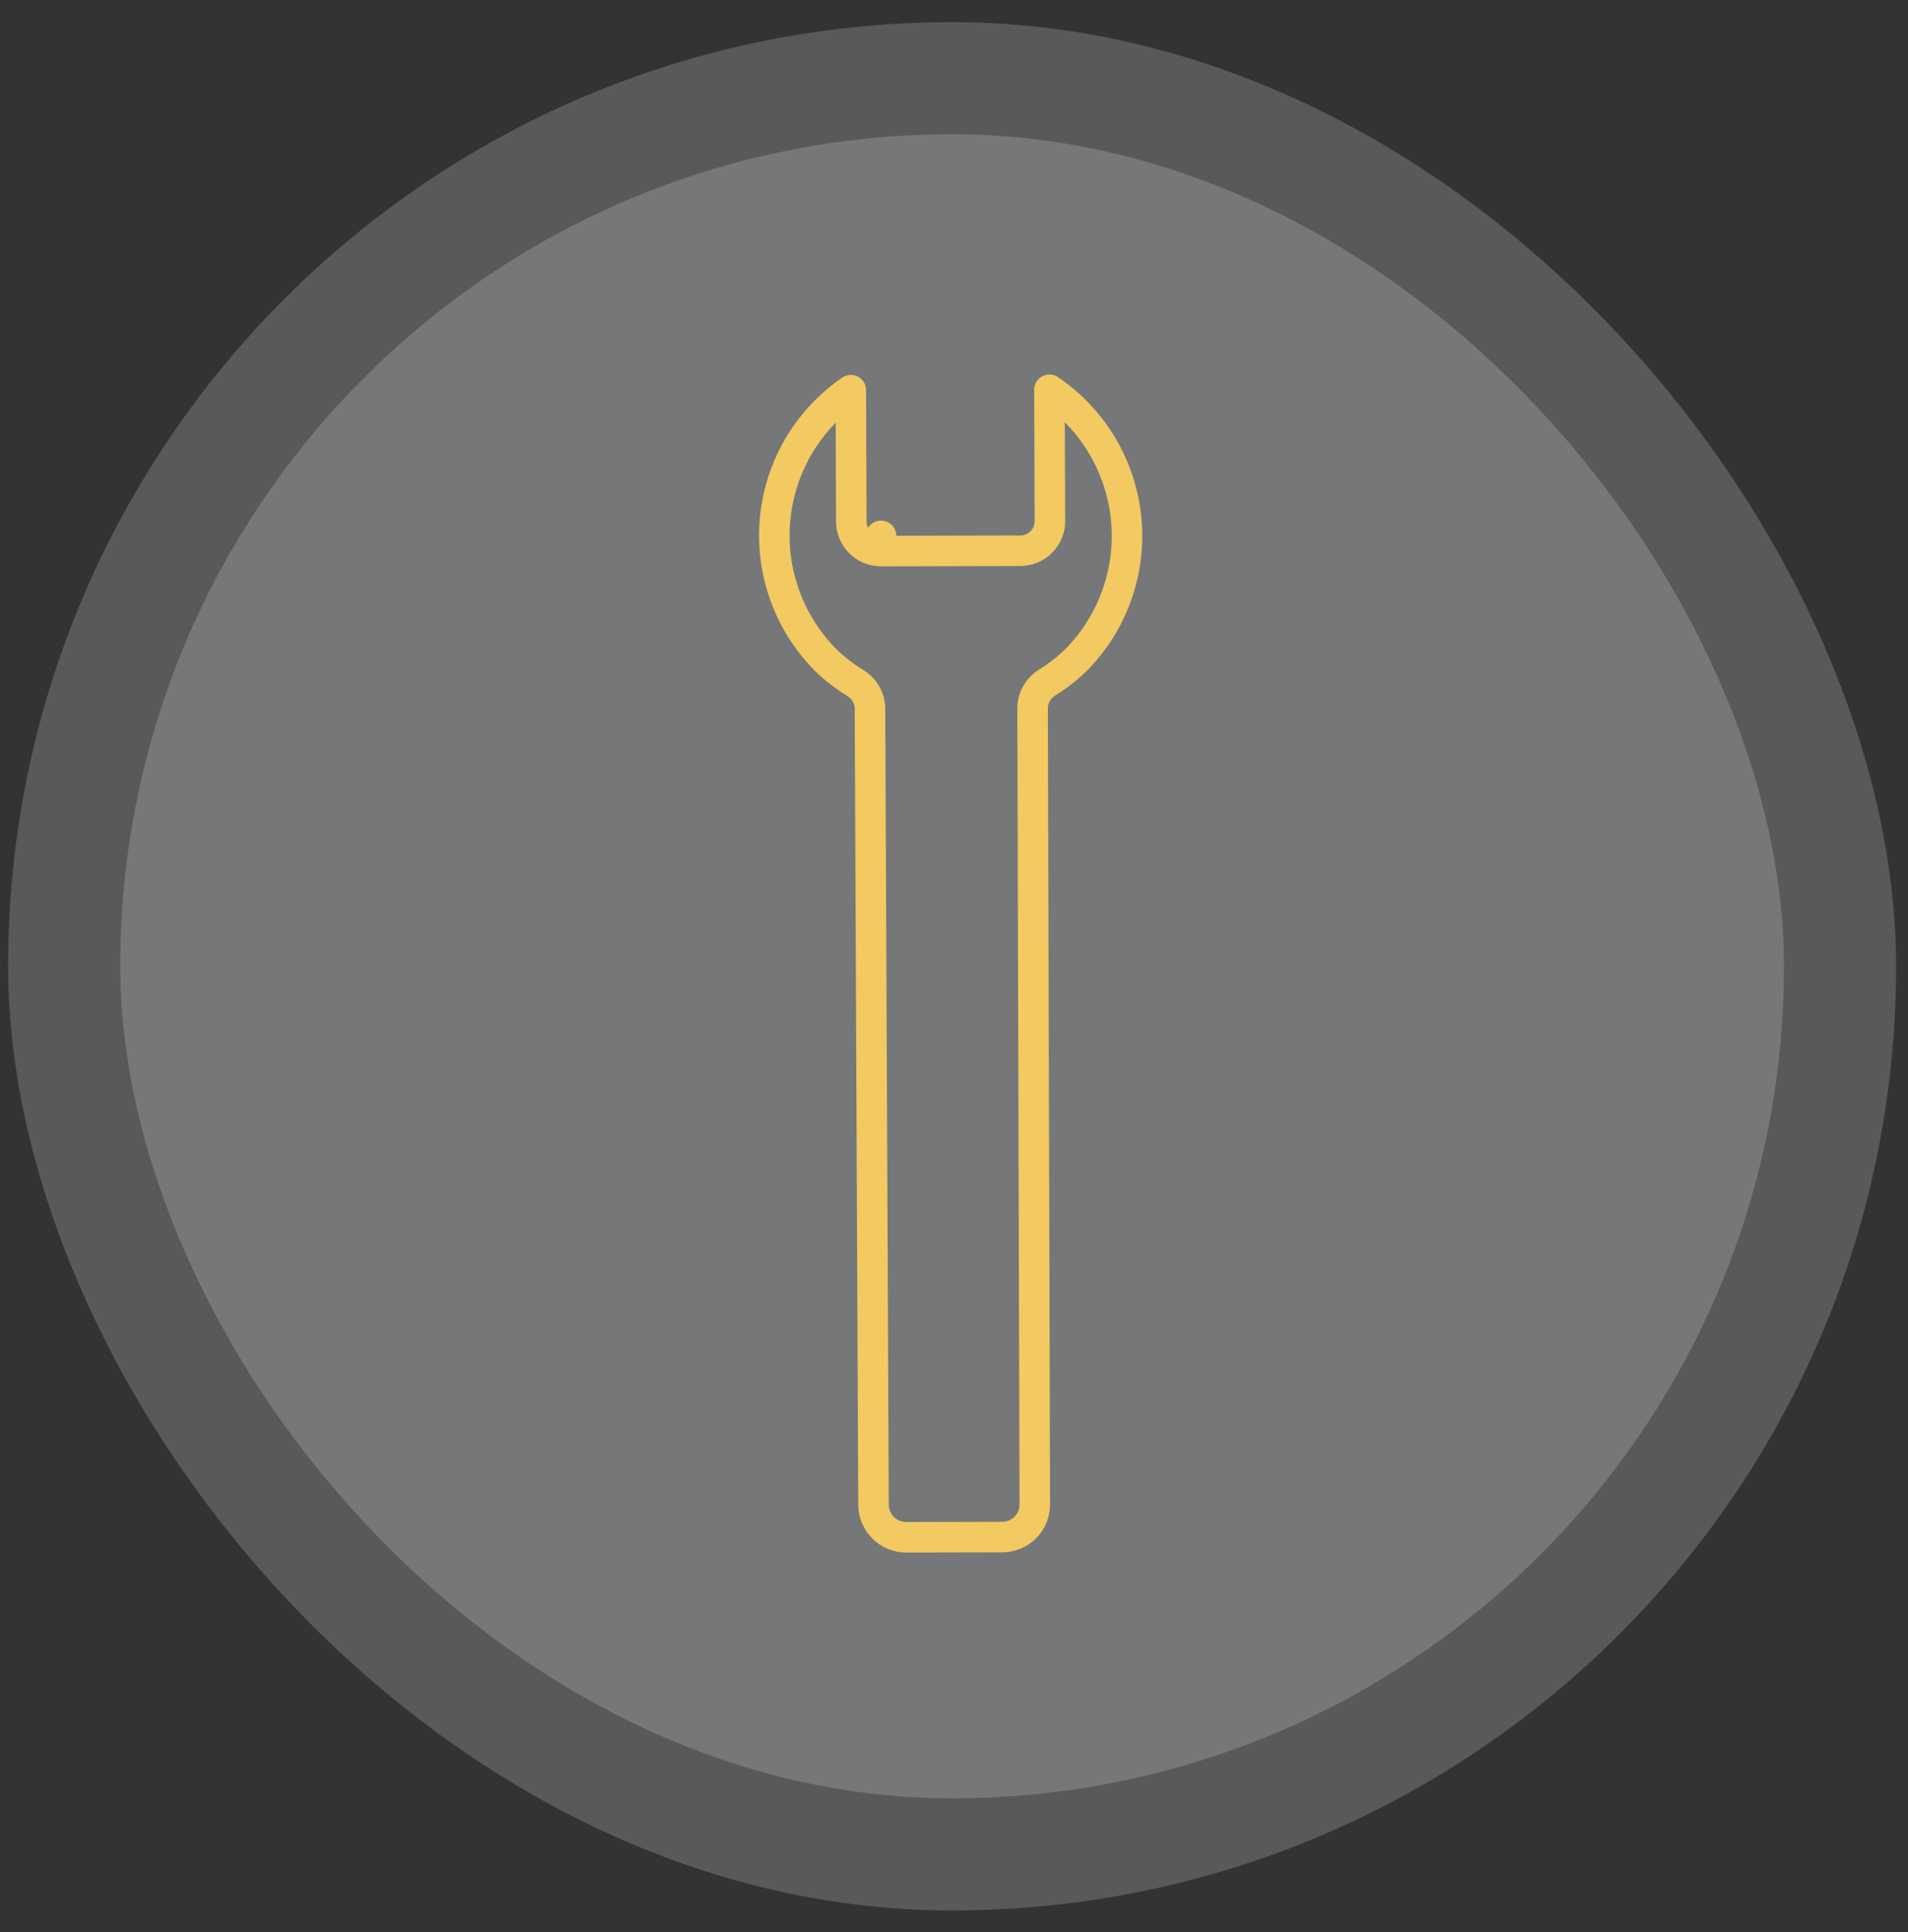 <svg width="80" height="81" viewBox="0 0 80 81" fill="none" xmlns="http://www.w3.org/2000/svg">
<rect x="0" y="0" width="80" height="81" fill="#333333" stroke="none"/>
<path d="M42.028 64.436L37.996 64.446C37.996 64.446 37.996 64.446 37.996 64.446C37.634 64.445 37.287 64.302 37.03 64.047C36.773 63.791 36.628 63.445 36.625 63.083C36.625 63.083 36.625 63.083 36.625 63.083L36.477 29.709C36.475 29.251 36.224 28.852 35.861 28.631C35.423 28.364 35.015 28.05 34.645 27.695C33.812 26.864 33.188 25.847 32.826 24.727C32.463 23.607 32.373 22.416 32.564 21.254C32.754 20.092 33.219 18.993 33.919 18.048C34.408 17.389 35.002 16.818 35.674 16.357L35.694 21.863C35.697 22.549 36.254 23.104 36.94 23.102L36.939 22.462L36.94 23.102L37.844 23.1L41.879 23.09L42.781 23.088C43.468 23.087 44.024 22.528 44.022 21.841L44.002 16.338C44.678 16.797 45.275 17.365 45.769 18.021C46.476 18.964 46.949 20.061 47.148 21.222C47.346 22.383 47.265 23.574 46.91 24.696C46.557 25.817 45.941 26.837 45.114 27.671C44.746 28.028 44.342 28.344 43.906 28.612C43.544 28.836 43.294 29.236 43.295 29.695L43.388 63.069C43.388 63.431 43.245 63.777 42.99 64.033C42.736 64.29 42.39 64.434 42.028 64.436C42.028 64.436 42.028 64.436 42.028 64.436Z" stroke="#F6B40E" stroke-width="1.28" stroke-linejoin="round"/>
<rect x="0.34" y="0.928" width="79.161" height="79.161" rx="39.581" fill="#ECF0F5" fill-opacity="0.2"/>
<rect x="5.04" y="5.628" width="69.761" height="69.761" rx="34.88" fill="#ECF0F5" fill-opacity="0.2"/>
</svg>
